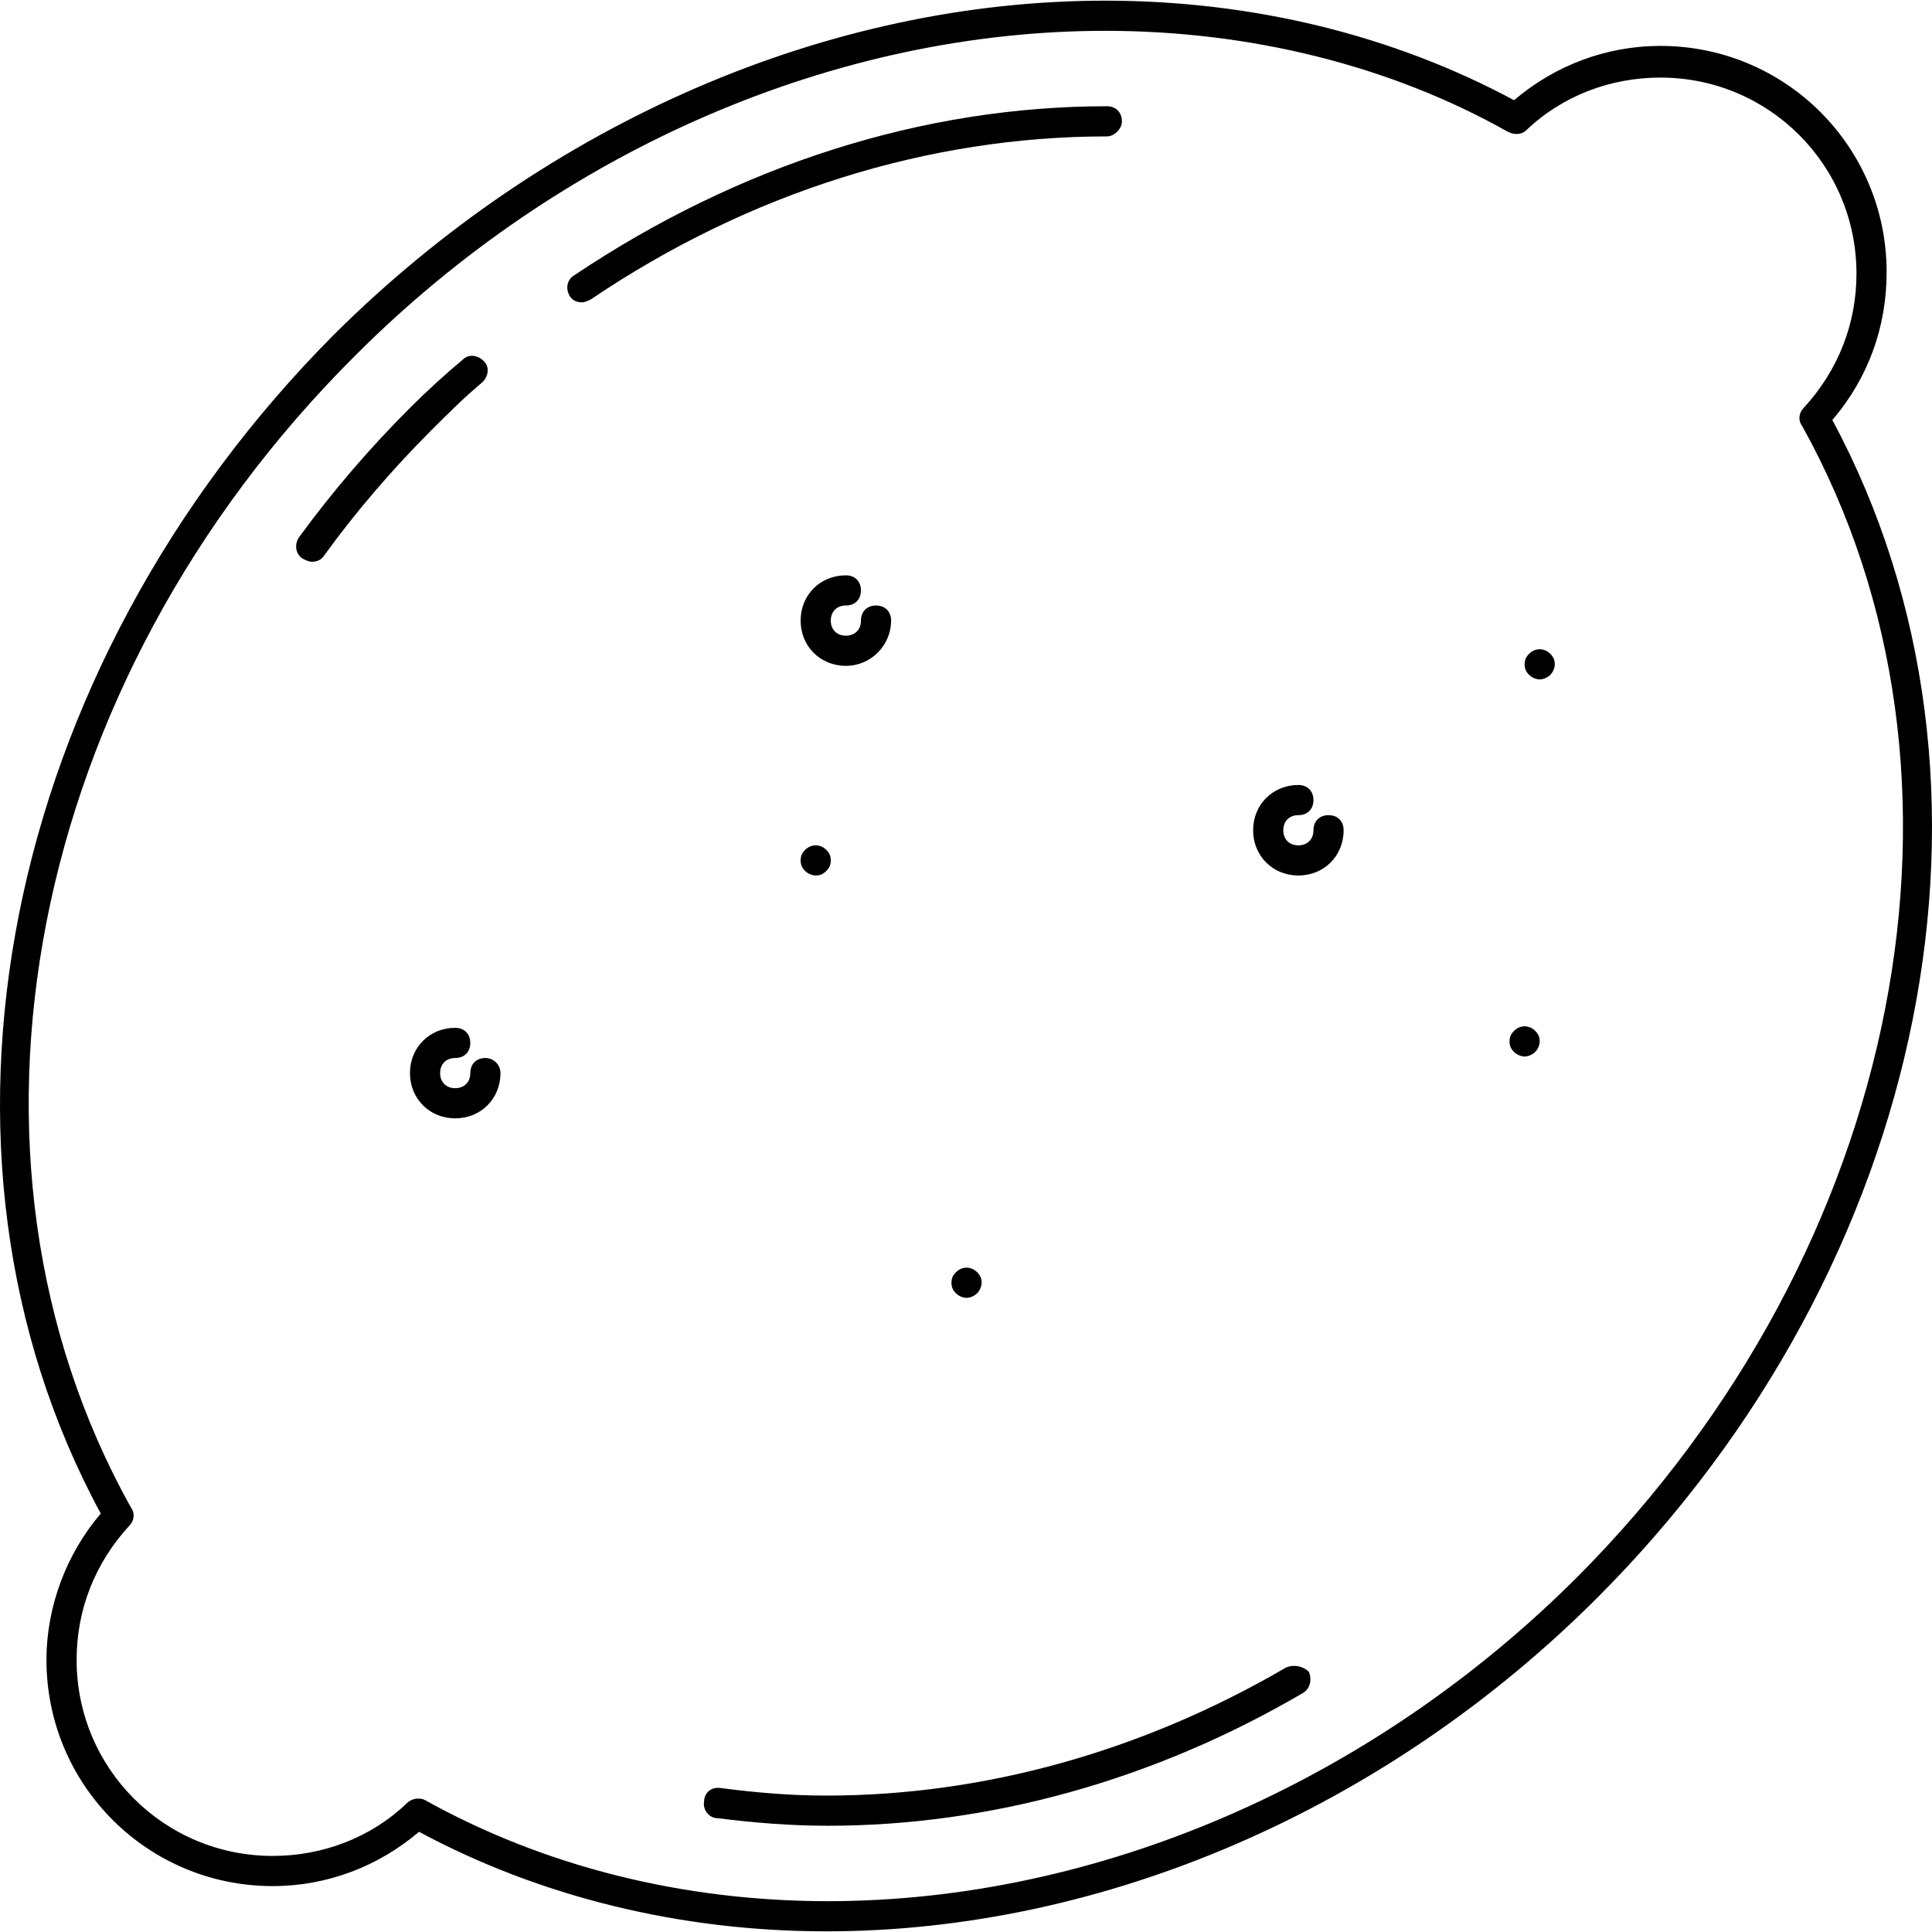 <?xml version="1.0" encoding="iso-8859-1"?>
<!-- Uploaded to: SVG Repo, www.svgrepo.com, Generator: SVG Repo Mixer Tools -->
<svg fill="#000000" height="800px" width="800px" version="1.1" id="Layer_1" xmlns="http://www.w3.org/2000/svg" xmlns:xlink="http://www.w3.org/1999/xlink" 
	 viewBox="0 0 512.35 512.35" xml:space="preserve">
<g>
	<g>
		<path d="M128.719,280.575c-2.4,0-4,1.6-4,4c0,2.4-1.6,4-4,4c-2.4,0-4-1.6-4-4c0-2.4,1.6-4,4-4c2.4,0,4-1.6,4-4c0-2.4-1.6-4-4-4
			c-6.8,0-12,5.2-12,12s5.2,12,12,12c6.8,0,12-5.2,12-12C132.719,282.175,130.719,280.575,128.719,280.575z"/>
	</g>
</g>
<g>
	<g>
		<path d="M232.319,160.575c-2.4,0-4,1.6-4,4c0,2.4-1.6,4-4,4c-2.4,0-4-1.6-4-4c0-2.4,1.6-4,4-4c2.4,0,4-1.6,4-4c0-2.4-1.6-4-4-4
			c-6.8,0-12,5.2-12,12c0,6.8,5.2,12,12,12s12-5.6,12-12C236.319,162.175,234.719,160.575,232.319,160.575z"/>
	</g>
</g>
<g>
	<g>
		<path d="M352.319,216.175c-2.4,0-4,1.6-4,4c0,2.4-1.6,4-4,4c-2.4,0-4-1.6-4-4c0-2.4,1.6-4,4-4c2.4,0,4-1.6,4-4c0-2.4-1.6-4-4-4
			c-6.8,0-12,5.2-12,12s5.2,12,12,12s12-5.2,12-12C356.319,217.775,354.719,216.175,352.319,216.175z"/>
	</g>
</g>
<g>
	<g>
		<path d="M219.119,225.375c-1.6-1.6-4-1.6-5.6,0c-0.8,0.8-1.2,1.6-1.2,2.8s0.4,2,1.2,2.8s2,1.2,2.8,1.2c1.2,0,2-0.4,2.8-1.2
			c0.8-0.8,1.2-1.6,1.2-2.8S219.919,226.175,219.119,225.375z"/>
	</g>
</g>
<g>
	<g>
		<path d="M407.119,273.375c-1.6-1.6-4-1.6-5.6,0c-0.8,0.8-1.2,1.6-1.2,2.8s0.4,2,1.2,2.8s2,1.2,2.8,1.2s2-0.4,2.8-1.2
			s1.2-2,1.2-2.8C408.319,274.975,407.919,274.175,407.119,273.375z"/>
	</g>
</g>
<g>
	<g>
		<path d="M259.119,337.375c-1.6-1.6-4-1.6-5.6,0c-0.8,0.8-1.2,1.6-1.2,2.8s0.4,2,1.2,2.8s2,1.2,2.8,1.2s2-0.4,2.8-1.2
			s1.2-2,1.2-2.8C260.319,338.975,259.919,338.175,259.119,337.375z"/>
	</g>
</g>
<g>
	<g>
		<path d="M411.119,173.375c-1.6-1.6-4-1.6-5.6,0c-0.8,0.8-1.2,1.6-1.2,2.8s0.4,2,1.2,2.8s2,1.2,2.8,1.2s2-0.4,2.8-1.2
			s1.2-2,1.2-2.8C412.319,174.975,411.919,174.175,411.119,173.375z"/>
	</g>
</g>
<g>
	<g>
		<path d="M485.919,111.375c9.6-11.2,14.4-24.8,14.4-39.2c0-33.2-26.8-60-60-60c-14.4,0-28,5.2-38.8,14.4
			c-32-17.2-69.2-26.4-108.4-26.4c-73.6,0-148,32.4-204.4,88.4c-88.4,88.8-114,216.8-62,312.8c-9.2,10.8-14.4,24.8-14.4,38.8
			c0,33.2,26.8,60,60,60c14.4,0,28-5.2,38.8-14.4c32,17.2,69.2,26.4,108,26.4c73.6,0,148.4-32.4,204.4-88.4
			C511.919,335.375,537.519,207.375,485.919,111.375z M418.319,418.175c-54.8,54.8-127.6,86-198.8,86c-38.4,0-75.2-9.2-106.8-26.8
			c-0.8-0.4-1.2-0.4-2-0.4c-0.8,0-2,0.4-2.8,1.2c-9.6,9.2-22.4,14-35.6,14c-28.8,0-52-23.2-52-52c0-13.2,4.8-25.6,14-35.6
			c1.2-1.2,1.6-3.2,0.4-4.8c-52-93.2-27.6-218.8,59.6-305.6c54.8-54.8,127.6-86,198.8-86c38.4,0,75.6,9.2,106.8,26.8
			c1.6,0.8,3.6,0.8,4.8-0.4c9.6-9.2,22.4-14,35.6-14c28.8,0,52,23.2,52,52c0,13.2-4.8,25.6-14,35.6c-1.2,1.2-1.6,3.2-0.4,4.8
			C529.519,205.775,504.719,331.375,418.319,418.175z"/>
	</g>
</g>
<g>
	<g>
		<path d="M293.519,28.175c-48.8,0-97.6,15.6-141.2,44.8c-2,1.2-2.4,3.6-1.2,5.6c0.8,1.2,2,1.6,3.2,1.6c0.8,0,1.6-0.4,2.4-0.8
			c42-28.4,89.6-43.2,136.8-43.2c2,0,4-2,4-4C297.519,29.775,295.919,28.175,293.519,28.175z"/>
	</g>
</g>
<g>
	<g>
		<path d="M347.119,443.375c-1.6-1.6-4-2-6-1.2c-38.4,22.4-80.4,34-122,34c-9.6,0-18.8-0.8-28-2c-2.4-0.4-4.4,1.2-4.4,3.6
			c-0.4,2,1.2,4.4,3.6,4.4c9.6,1.2,19.2,2,29.2,2c42.8,0,86.4-12,126-35.2C347.519,447.775,347.919,445.375,347.119,443.375z"/>
	</g>
</g>
<g>
	<g>
		<path d="M128.319,95.775c-1.6-1.6-4-2-5.6-0.4c-4.8,4-9.6,8.4-14,12.8c-10.8,10.8-20.4,22-29.2,34c-1.6,2-1.2,4.8,0.8,6
			c0.8,0.4,1.6,0.8,2.4,0.8c1.2,0,2.4-0.4,3.2-1.6c8.4-11.6,18-22.8,28.4-33.2c4.4-4.4,8.8-8.8,13.6-12.8
			C129.519,99.775,129.919,97.375,128.319,95.775z"/>
	</g>
</g>
</svg>